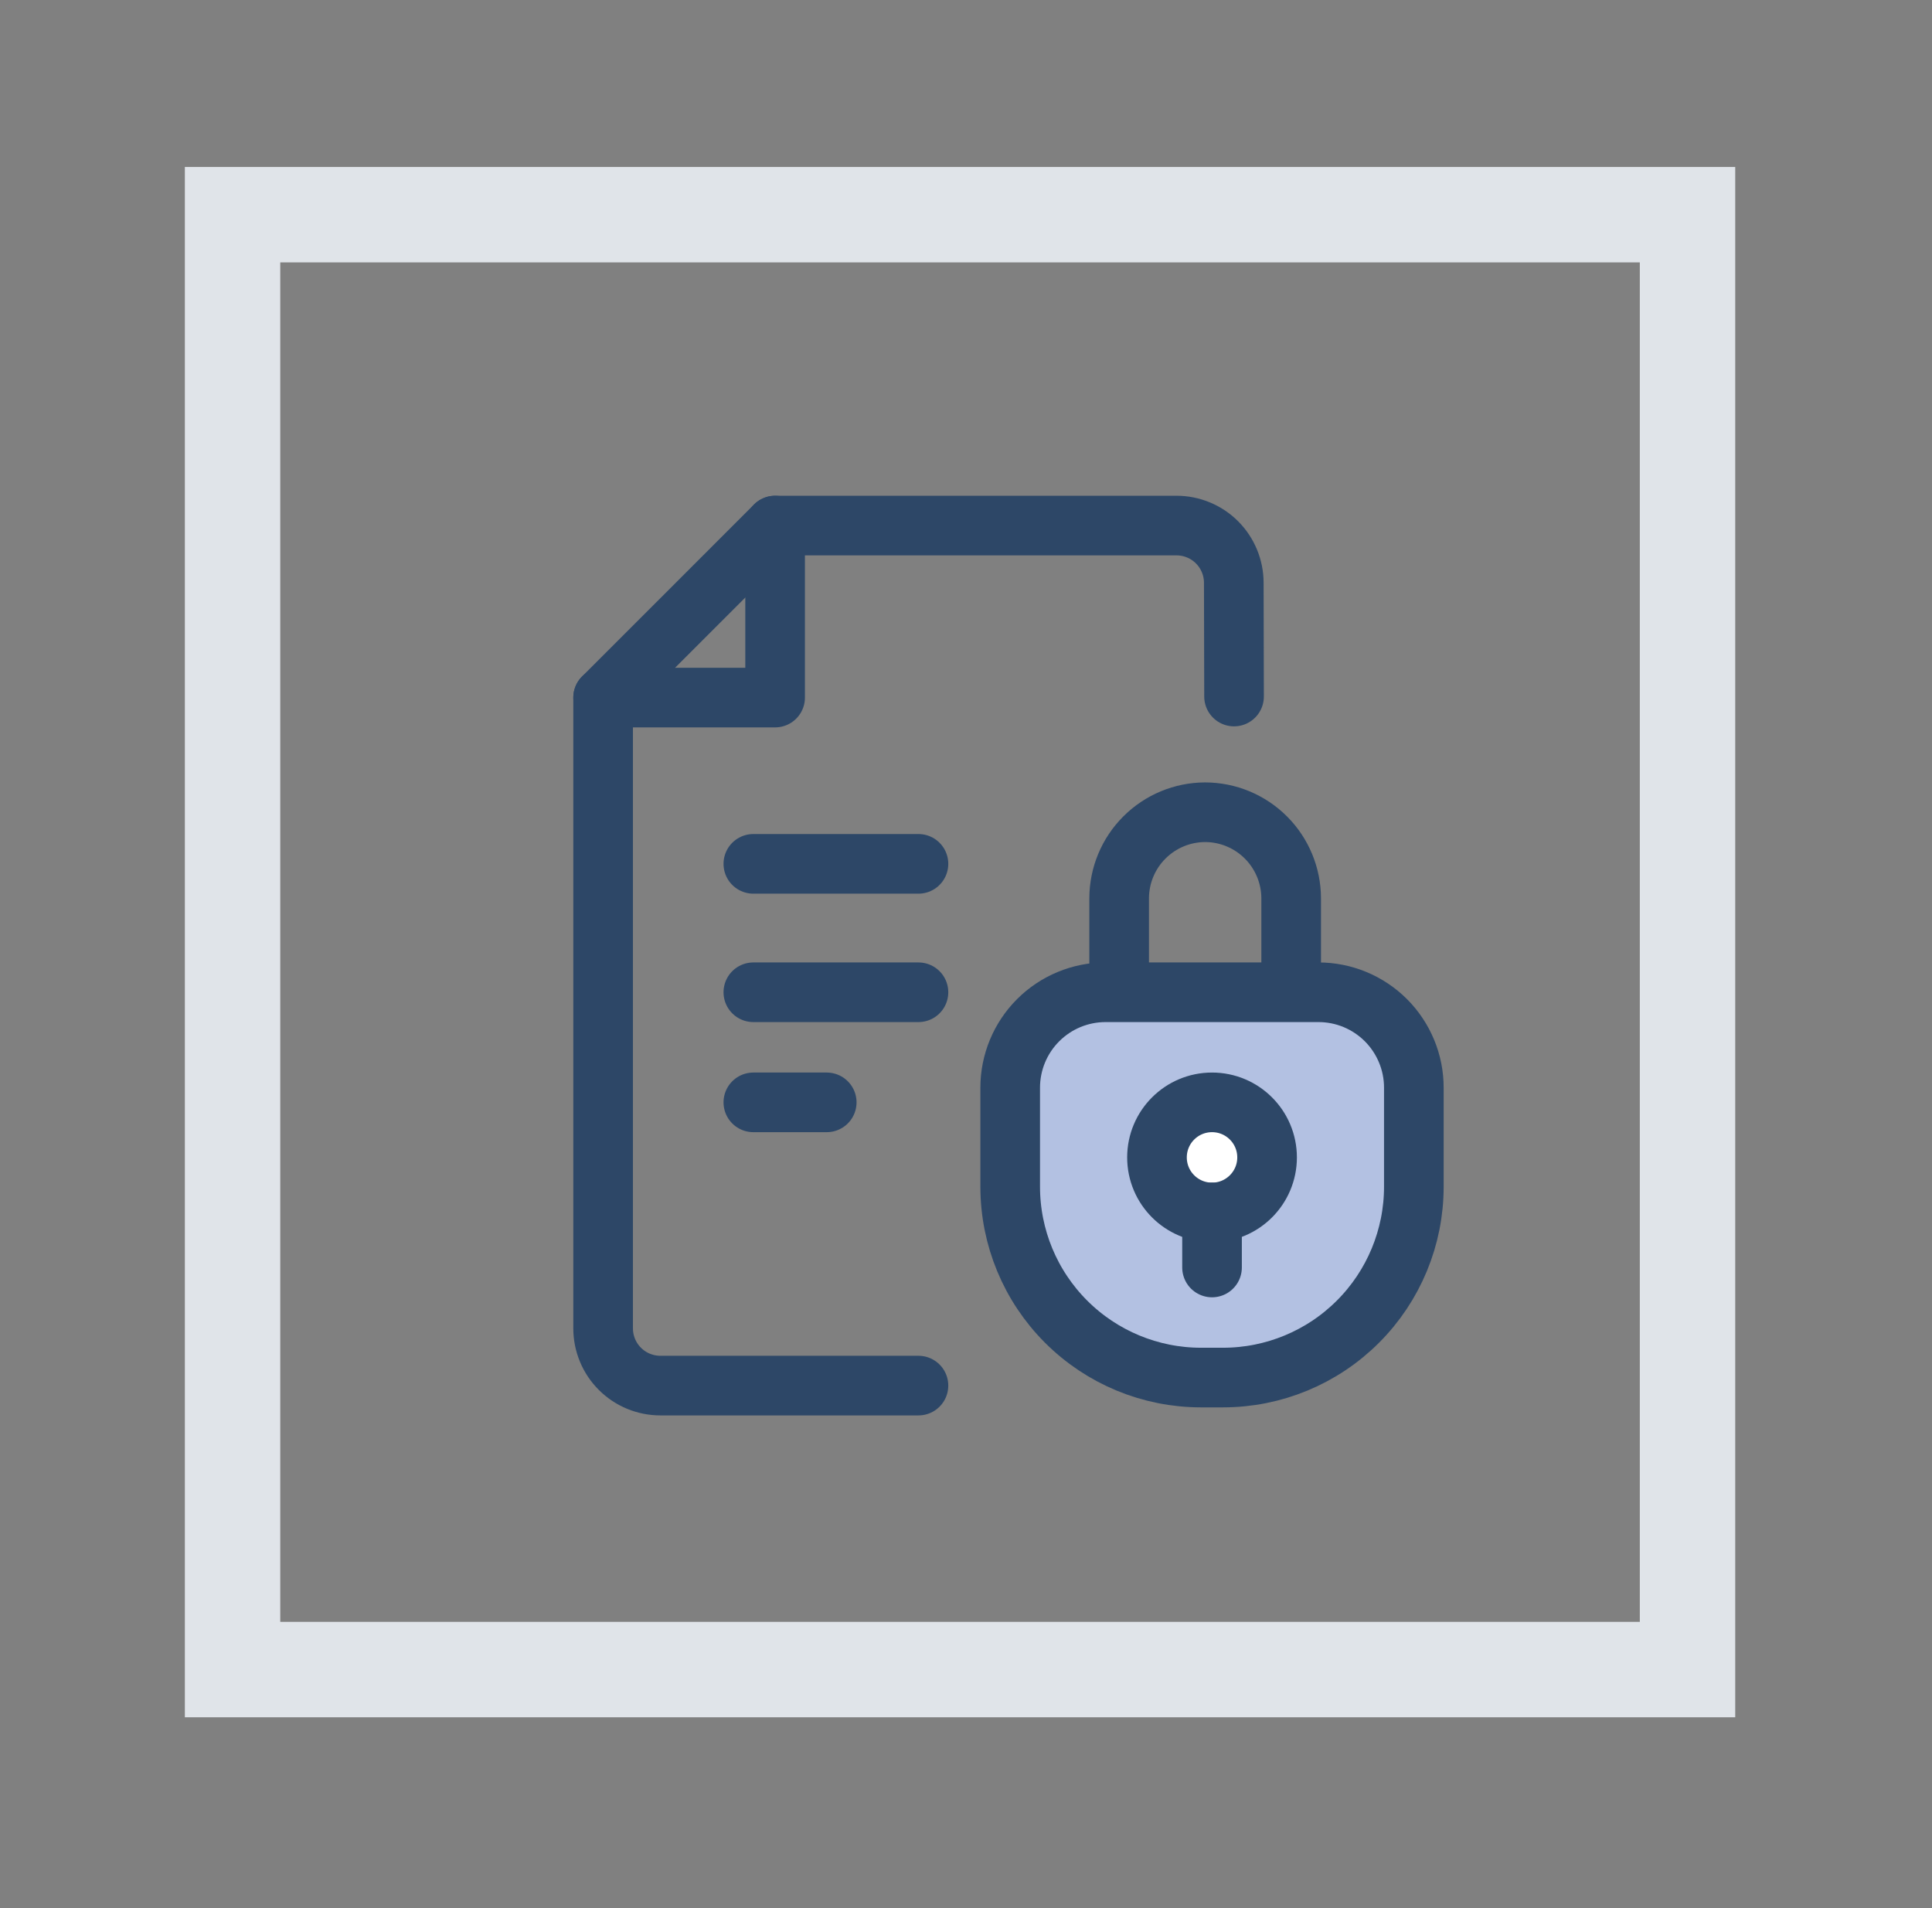 <svg width="81" height="80" viewBox="0 0 81 80" fill="none" xmlns="http://www.w3.org/2000/svg">
<rect x="0" y="0" width="81" height="80" fill="#808080" stroke="none"/>
<mask id="mask0_2606_25903" style="mask-type:luminance" maskUnits="userSpaceOnUse" x="0" y="0" width="81" height="80">
<path d="M80.75 0H0.75V80H80.75V0Z" fill="white"/>
</mask>
<g mask="url(#mask0_2606_25903)">
<path d="M70.75 9H9.75V70H70.75V9Z" stroke="#E0E4E9" stroke-width="4" stroke-linecap="round"/>
<path d="M38.507 58.093H27.686C27.371 58.093 27.059 58.031 26.767 57.91C26.476 57.79 26.212 57.613 25.989 57.39C25.766 57.167 25.589 56.903 25.469 56.612C25.348 56.32 25.286 56.008 25.286 55.693V29.247L32.497 22.035H49.327C49.642 22.035 49.954 22.097 50.245 22.218C50.536 22.338 50.801 22.515 51.024 22.738C51.247 22.961 51.424 23.226 51.544 23.517C51.665 23.808 51.727 24.12 51.727 24.435L51.738 29.203" stroke="#2D4767" stroke-width="2.5" stroke-linecap="round" stroke-linejoin="round"/>
<path d="M32.497 22.035V29.247H25.286" stroke="#2D4767" stroke-width="2.5" stroke-linecap="round" stroke-linejoin="round"/>
<path d="M31.584 36.218H38.507" stroke="#2D4767" stroke-width="2.5" stroke-linecap="round" stroke-linejoin="round"/>
<path d="M31.584 41.602H38.507" stroke="#2D4767" stroke-width="2.5" stroke-linecap="round" stroke-linejoin="round"/>
<path d="M31.584 46.218H34.661" stroke="#2D4767" stroke-width="2.5" stroke-linecap="round" stroke-linejoin="round"/>
<path d="M46.353 41.602H55.276C55.801 41.602 56.322 41.705 56.807 41.906C57.292 42.107 57.733 42.402 58.105 42.773C58.476 43.145 58.77 43.586 58.971 44.071C59.173 44.556 59.276 45.076 59.276 45.602V49.756C59.276 51.877 58.433 53.912 56.933 55.412C55.433 56.913 53.398 57.756 51.276 57.756H50.353C48.231 57.756 46.197 56.913 44.696 55.412C43.196 53.912 42.353 51.877 42.353 49.756V45.602C42.353 44.541 42.775 43.523 43.525 42.773C44.275 42.023 45.292 41.602 46.353 41.602Z" fill="#B3C1E2" stroke="#2D4767" stroke-width="2.5" stroke-linecap="round" stroke-linejoin="round"/>
<path d="M46.921 41.266V37.66C46.923 36.704 47.304 35.788 47.98 35.113C48.656 34.437 49.571 34.056 50.527 34.054C51.482 34.056 52.398 34.437 53.074 35.113C53.749 35.788 54.13 36.704 54.133 37.66V41.266" stroke="#2D4767" stroke-width="2.5" stroke-linecap="round" stroke-linejoin="round"/>
<path d="M50.815 50.834C52.09 50.834 53.123 49.8 53.123 48.526C53.123 47.251 52.09 46.218 50.815 46.218C49.54 46.218 48.507 47.251 48.507 48.526C48.507 49.8 49.54 50.834 50.815 50.834Z" fill="white" stroke="#2D4767" stroke-width="2.5" stroke-linecap="round" stroke-linejoin="round"/>
<path d="M50.815 50.833V53.141" stroke="#2D4767" stroke-width="2.5" stroke-linecap="round" stroke-linejoin="round"/>
</g>
</svg>

